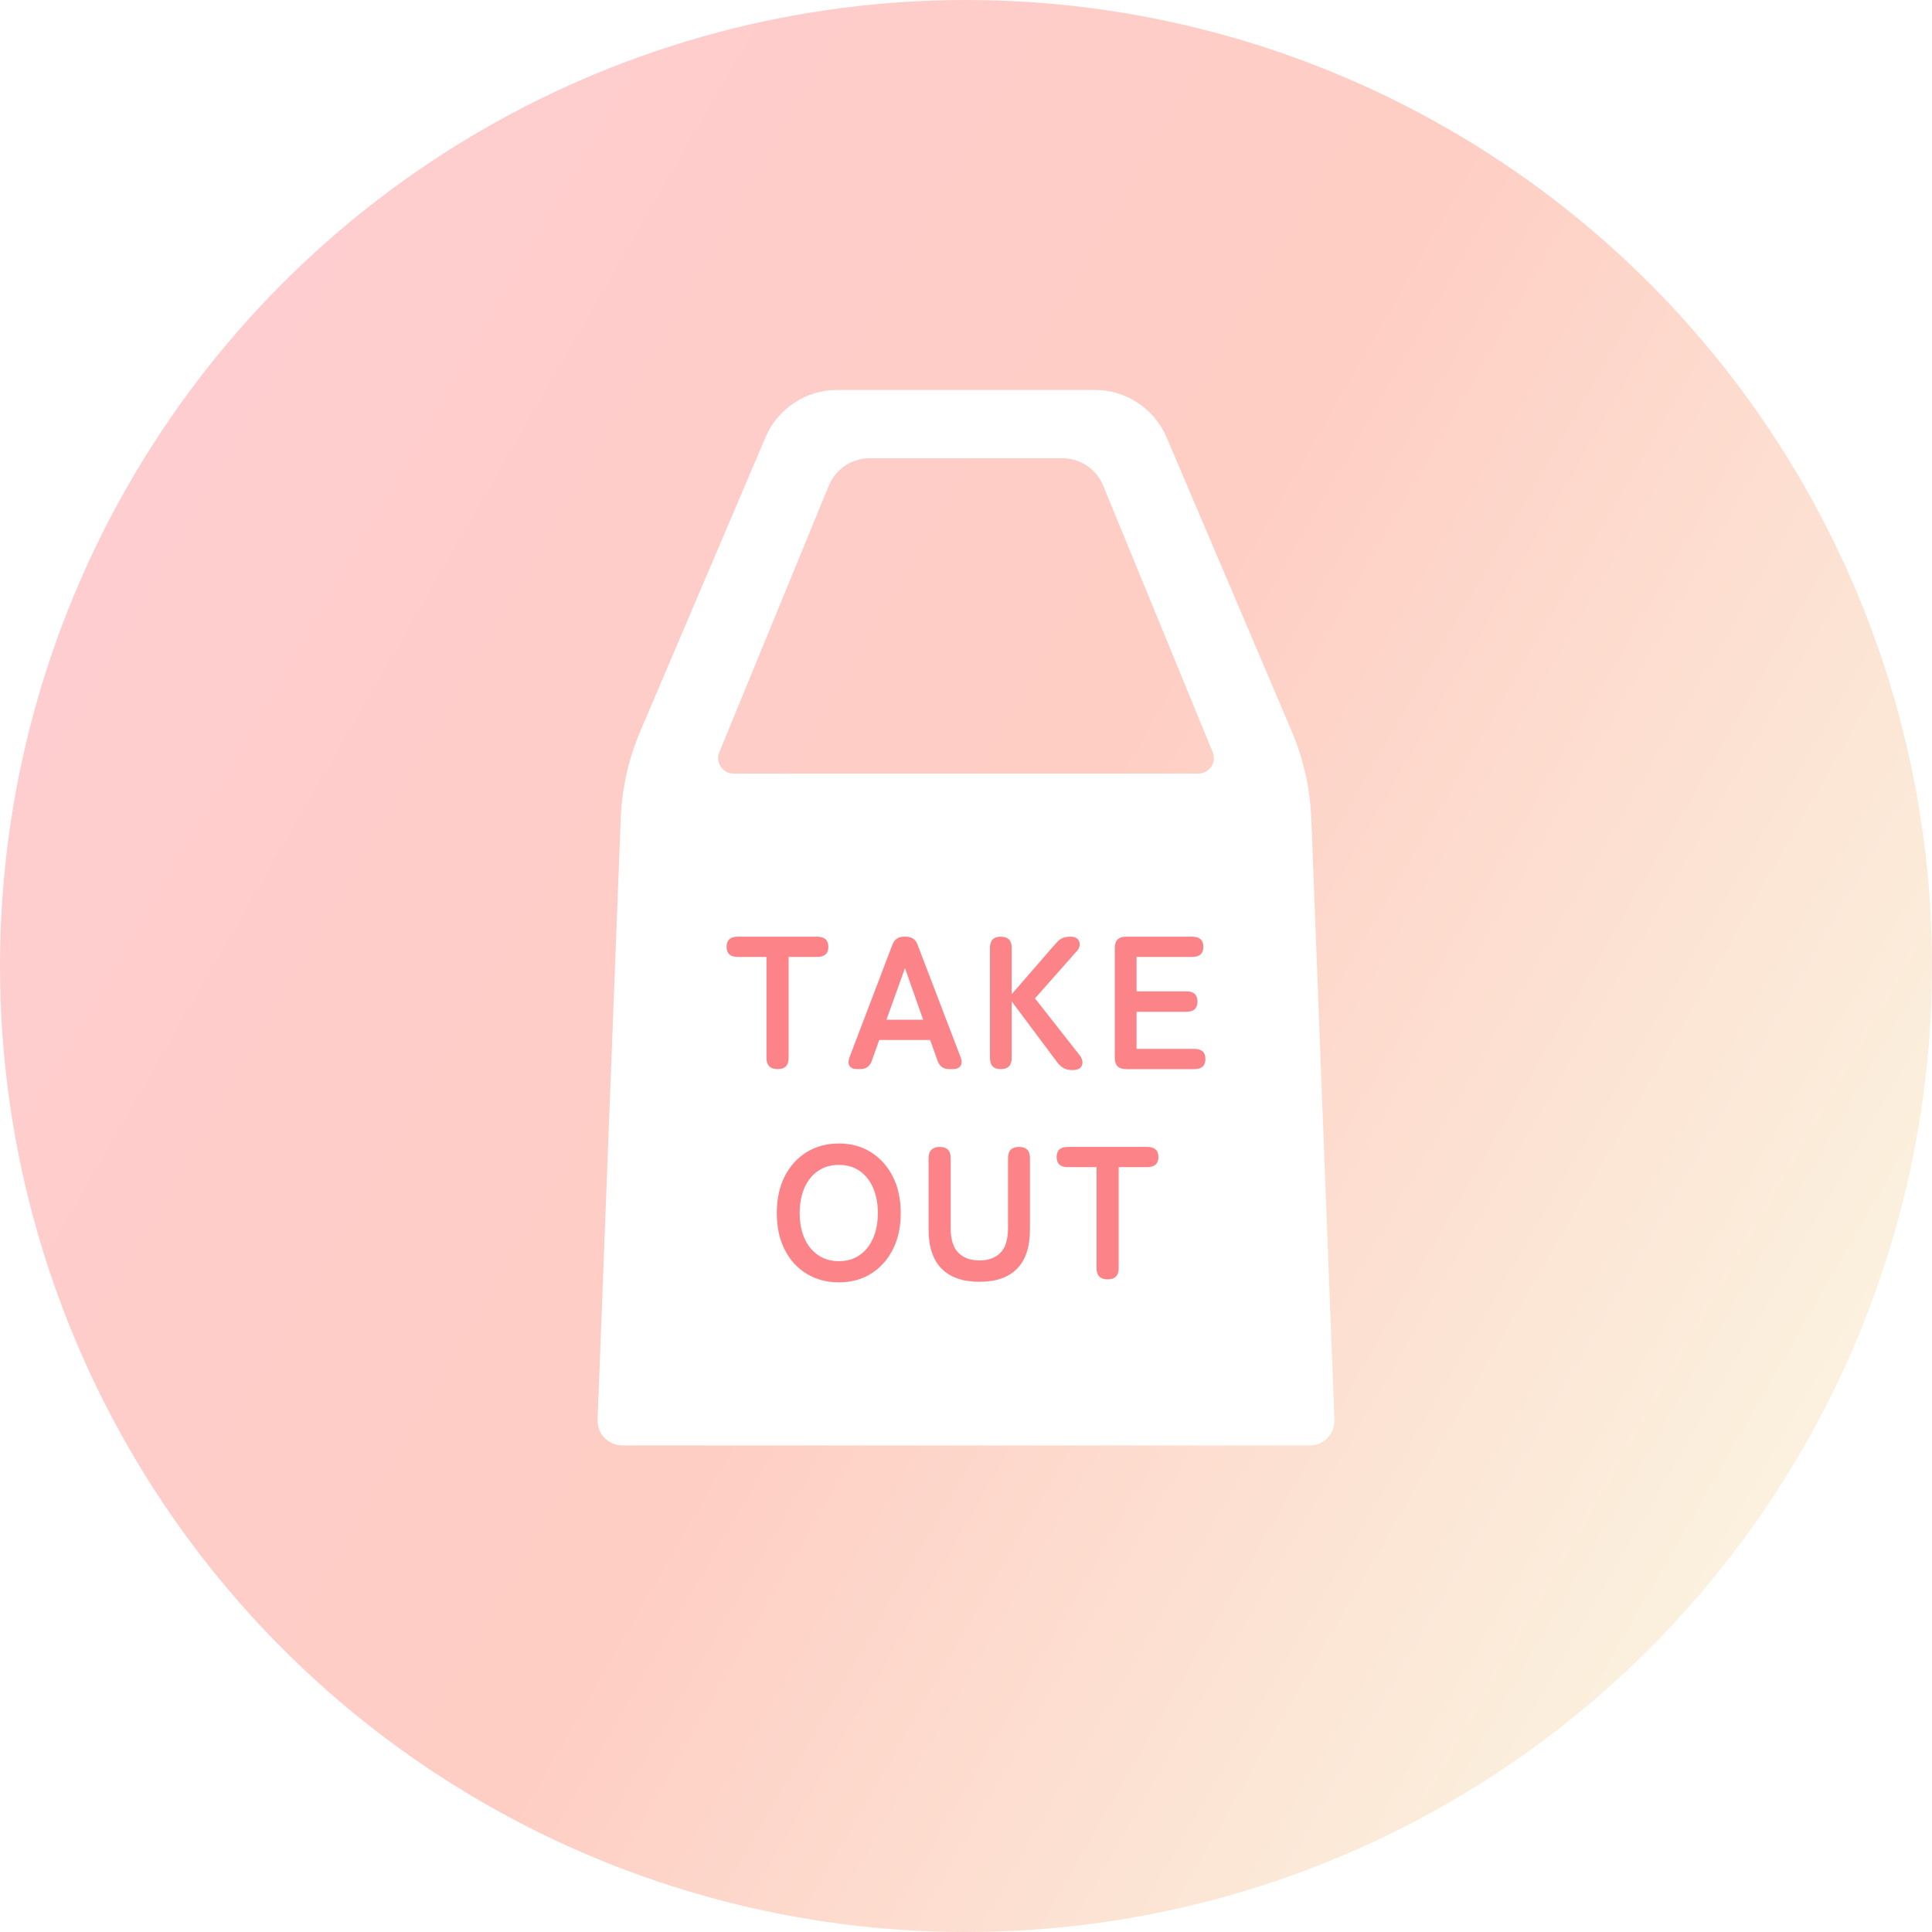 <?xml version="1.0" encoding="UTF-8"?>
<svg id="_レイヤー_2" data-name="レイヤー 2" xmlns="http://www.w3.org/2000/svg" xmlns:xlink="http://www.w3.org/1999/xlink" viewBox="0 0 160 160">
  <defs>
    <style>
      .cls-1 {
        fill: url(#_新規グラデーションスウォッチ_1);
        opacity: .4;
      }

      .cls-2 {
        fill: #fff;
        filter: url(#drop-shadow-1);
      }

      .cls-3 {
        fill: #fc8388;
      }
    </style>
    <linearGradient id="_新規グラデーションスウォッチ_1" data-name="新規グラデーションスウォッチ 1" x1="10.706" y1="39.993" x2="149.294" y2="120.007" gradientUnits="userSpaceOnUse">
      <stop offset="0" stop-color="#fc8288"/>
      <stop offset=".5" stop-color="#fd826a"/>
      <stop offset="1" stop-color="#f5ddad"/>
    </linearGradient>
    <filter id="drop-shadow-1" x="33.5" y="17" width="93" height="118" filterUnits="userSpaceOnUse">
      <feOffset dx="0" dy="0"/>
      <feGaussianBlur result="blur" stdDeviation="5"/>
      <feFlood flood-color="#d8887c" flood-opacity=".4"/>
      <feComposite in2="blur" operator="in"/>
      <feComposite in="SourceGraphic"/>
    </filter>
  </defs>
  <g id="TOP">
    <g>
      <circle class="cls-1" cx="80" cy="80" r="80"/>
      <g>
        <path class="cls-2" d="M106.972,60.553l-10.36-24.337c-1.013-2.379-3.348-3.923-5.933-3.923h-21.35c-2.585,0-4.92,1.543-5.933,3.922l-10.366,24.336c-.989,2.322-1.541,4.806-1.629,7.328l-1.913,49.695c-.045,1.164.886,2.131,2.051,2.131h56.922c1.164,0,2.096-.968,2.051-2.131l-1.913-49.697c-.088-2.521-.639-5.004-1.628-7.325ZM59.573,62.294l9.069-22.084c.561-1.365,1.89-2.257,3.366-2.257h15.983c1.476,0,2.805.891,3.366,2.256l9.075,22.084c.347.844-.274,1.77-1.186,1.77h-38.487c-.912,0-1.533-.926-1.187-1.77Z"/>
        <g>
          <path class="cls-3" d="M64.402,88.539c-.616,0-.924-.308-.924-.924v-8.367h-2.382c-.616,0-.924-.276-.924-.83,0-.564.308-.846.924-.846h6.565c.627,0,.94.282.94.846,0,.554-.313.83-.94.83h-2.35v8.367c0,.617-.303.924-.91.924Z"/>
          <path class="cls-3" d="M70.983,88.539c-.303,0-.513-.089-.627-.266s-.115-.418,0-.721l3.541-9.292c.156-.459.485-.689.987-.689h.126c.501,0,.831.23.987.689l3.557,9.292c.115.303.112.543-.008.721-.121.178-.332.266-.635.266h-.298c-.491,0-.814-.235-.972-.705l-.611-1.708h-4.215l-.611,1.708c-.156.47-.48.705-.971.705h-.251ZM73.412,84.45h3.039l-1.504-4.278-1.535,4.278Z"/>
          <path class="cls-3" d="M82.876,88.539c-.596,0-.893-.308-.893-.924v-9.119c0-.616.298-.924.893-.924.605,0,.909.308.909.924v3.839l3.525-4.058c.23-.282.439-.47.627-.564s.428-.141.721-.141c.261,0,.454.063.58.188.125.125.185.277.18.454-.005.178-.071.345-.196.502l-3.51,3.964,3.729,4.748c.125.167.193.345.203.533s-.049.345-.18.47-.347.188-.65.188c-.313,0-.566-.06-.76-.18-.193-.12-.363-.279-.509-.478l-3.76-5.03v4.685c0,.617-.303.924-.909.924Z"/>
          <path class="cls-3" d="M93.248,88.539c-.616,0-.925-.308-.925-.924v-9.119c0-.616.309-.924.925-.924h5.484c.616,0,.925.282.925.846,0,.554-.309.83-.925.83h-4.607v2.852h4.121c.616,0,.924.282.924.846s-.308.846-.924.846h-4.121v3.071h4.779c.616,0,.924.277.924.831,0,.564-.308.846-.924.846h-5.657Z"/>
          <path class="cls-3" d="M69.471,106.2c-.993,0-1.878-.235-2.656-.705-.779-.47-1.387-1.136-1.826-1.998-.439-.862-.658-1.873-.658-3.032,0-1.17.219-2.186.658-3.048.439-.862,1.047-1.53,1.826-2.006.778-.475,1.663-.713,2.656-.713s1.873.238,2.64.713c.768.475,1.373,1.144,1.818,2.006.444.862.666,1.878.666,3.048,0,1.16-.222,2.17-.666,3.032-.445.862-1.05,1.528-1.818,1.998s-1.648.705-2.64.705ZM69.471,104.445c.658,0,1.228-.164,1.708-.493.48-.329.854-.794,1.12-1.395.266-.601.4-1.298.4-2.092,0-.804-.133-1.507-.4-2.107-.266-.601-.64-1.066-1.12-1.395s-1.05-.493-1.708-.493c-.648,0-1.217.164-1.708.493-.491.329-.87.794-1.136,1.395-.267.601-.4,1.303-.4,2.107,0,.794.133,1.491.4,2.092.266.601.644,1.065,1.136,1.395.491.329,1.06.493,1.708.493Z"/>
          <path class="cls-3" d="M81.113,106.153c-1.369,0-2.413-.363-3.134-1.089-.72-.726-1.08-1.815-1.08-3.267v-5.892c0-.303.081-.533.242-.689.162-.157.389-.235.682-.235.606,0,.909.308.909.924v5.798c0,.94.212,1.622.635,2.045.422.423,1.005.635,1.747.635s1.321-.211,1.739-.635c.417-.423.627-1.105.627-2.045v-5.798c0-.616.303-.924.909-.924s.909.308.909.924v5.892c0,1.452-.355,2.541-1.065,3.267-.711.726-1.75,1.089-3.118,1.089Z"/>
          <path class="cls-3" d="M91.736,105.949c-.616,0-.924-.308-.924-.924v-8.367h-2.382c-.616,0-.924-.276-.924-.83,0-.564.308-.846.924-.846h6.565c.627,0,.94.282.94.846,0,.554-.313.83-.94.83h-2.35v8.367c0,.617-.303.924-.91.924Z"/>
        </g>
      </g>
    </g>
  </g>
</svg>